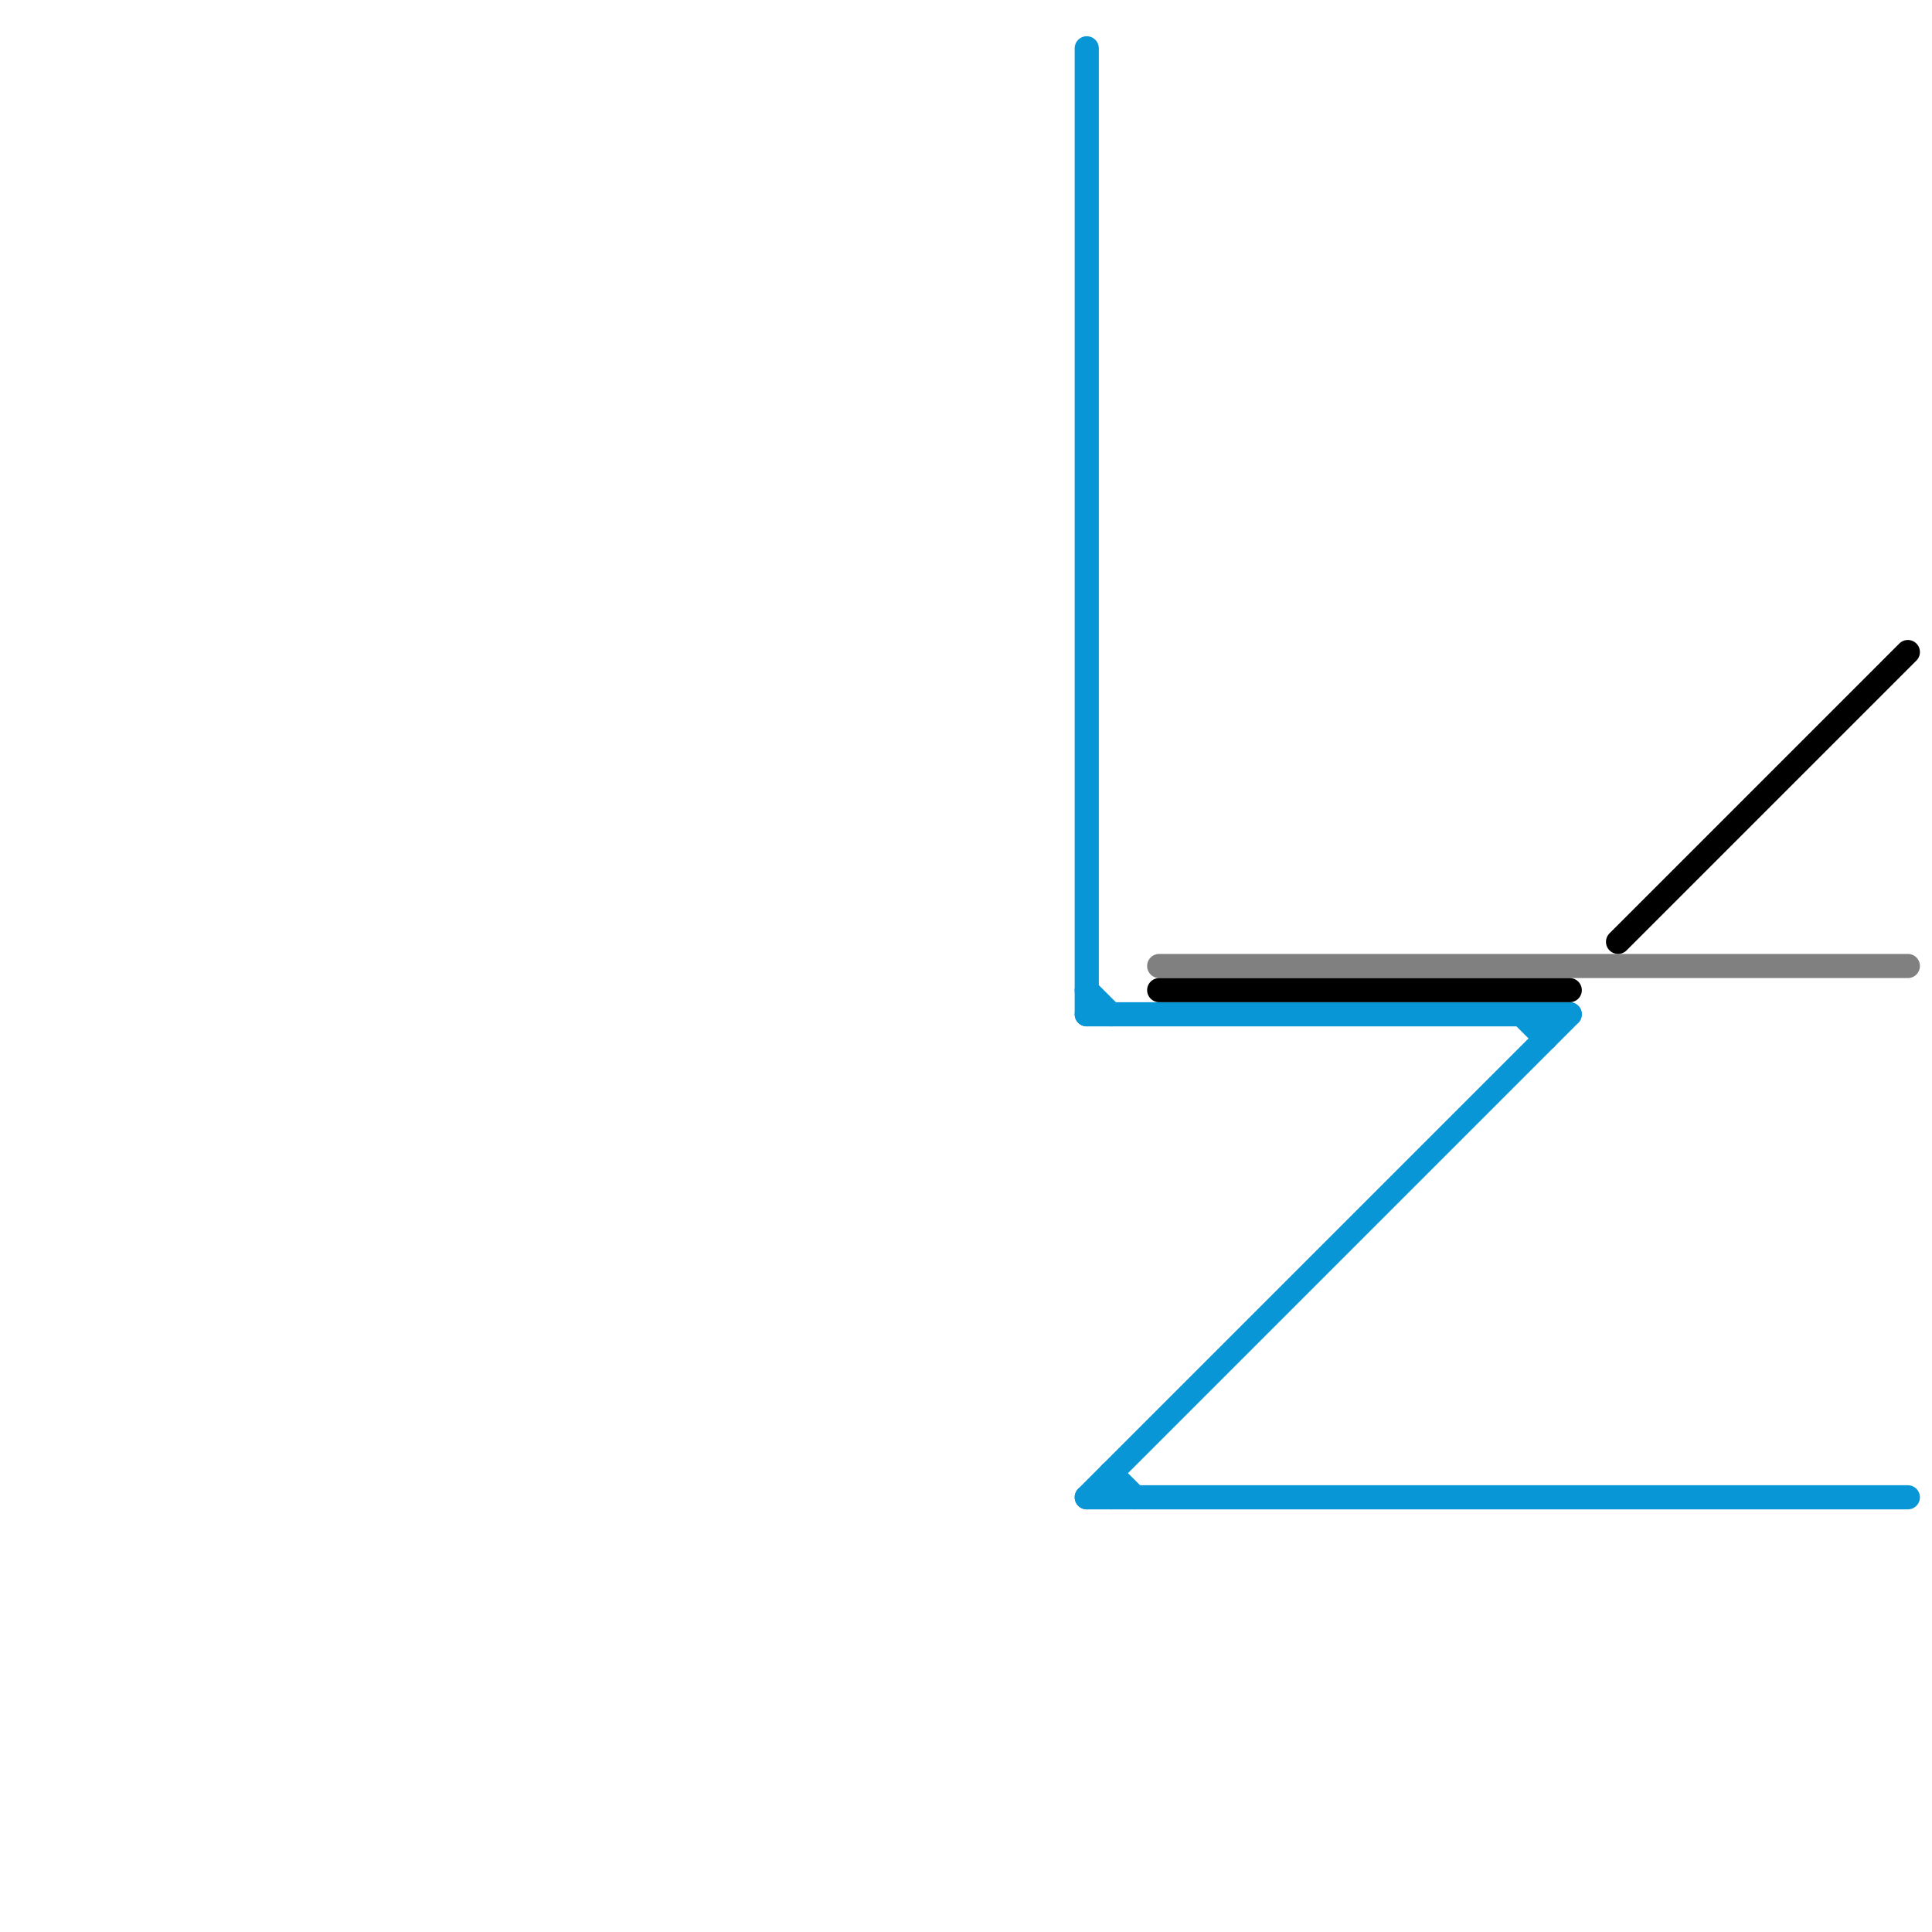 
<svg version="1.1" xmlns="http://www.w3.org/2000/svg" viewBox="0 0 80 80">
<style>line { stroke-width: 1; fill: none; stroke-linecap: round; stroke-linejoin: round; } .c0 { stroke: #0896d7 } .c1 { stroke: #808080 } .c2 { stroke: #000000 }</style><line class="c0" x1="45" y1="42" x2="65" y2="42"/><line class="c0" x1="45" y1="62" x2="79" y2="62"/><line class="c0" x1="64" y1="42" x2="64" y2="43"/><line class="c0" x1="45" y1="62" x2="65" y2="42"/><line class="c0" x1="45" y1="2" x2="45" y2="42"/><line class="c0" x1="46" y1="61" x2="47" y2="62"/><line class="c0" x1="45" y1="41" x2="46" y2="42"/><line class="c0" x1="63" y1="42" x2="64" y2="43"/><line class="c0" x1="46" y1="61" x2="46" y2="62"/><line class="c1" x1="48" y1="40" x2="79" y2="40"/><line class="c2" x1="67" y1="39" x2="79" y2="27"/><line class="c2" x1="48" y1="41" x2="65" y2="41"/>


</svg>

